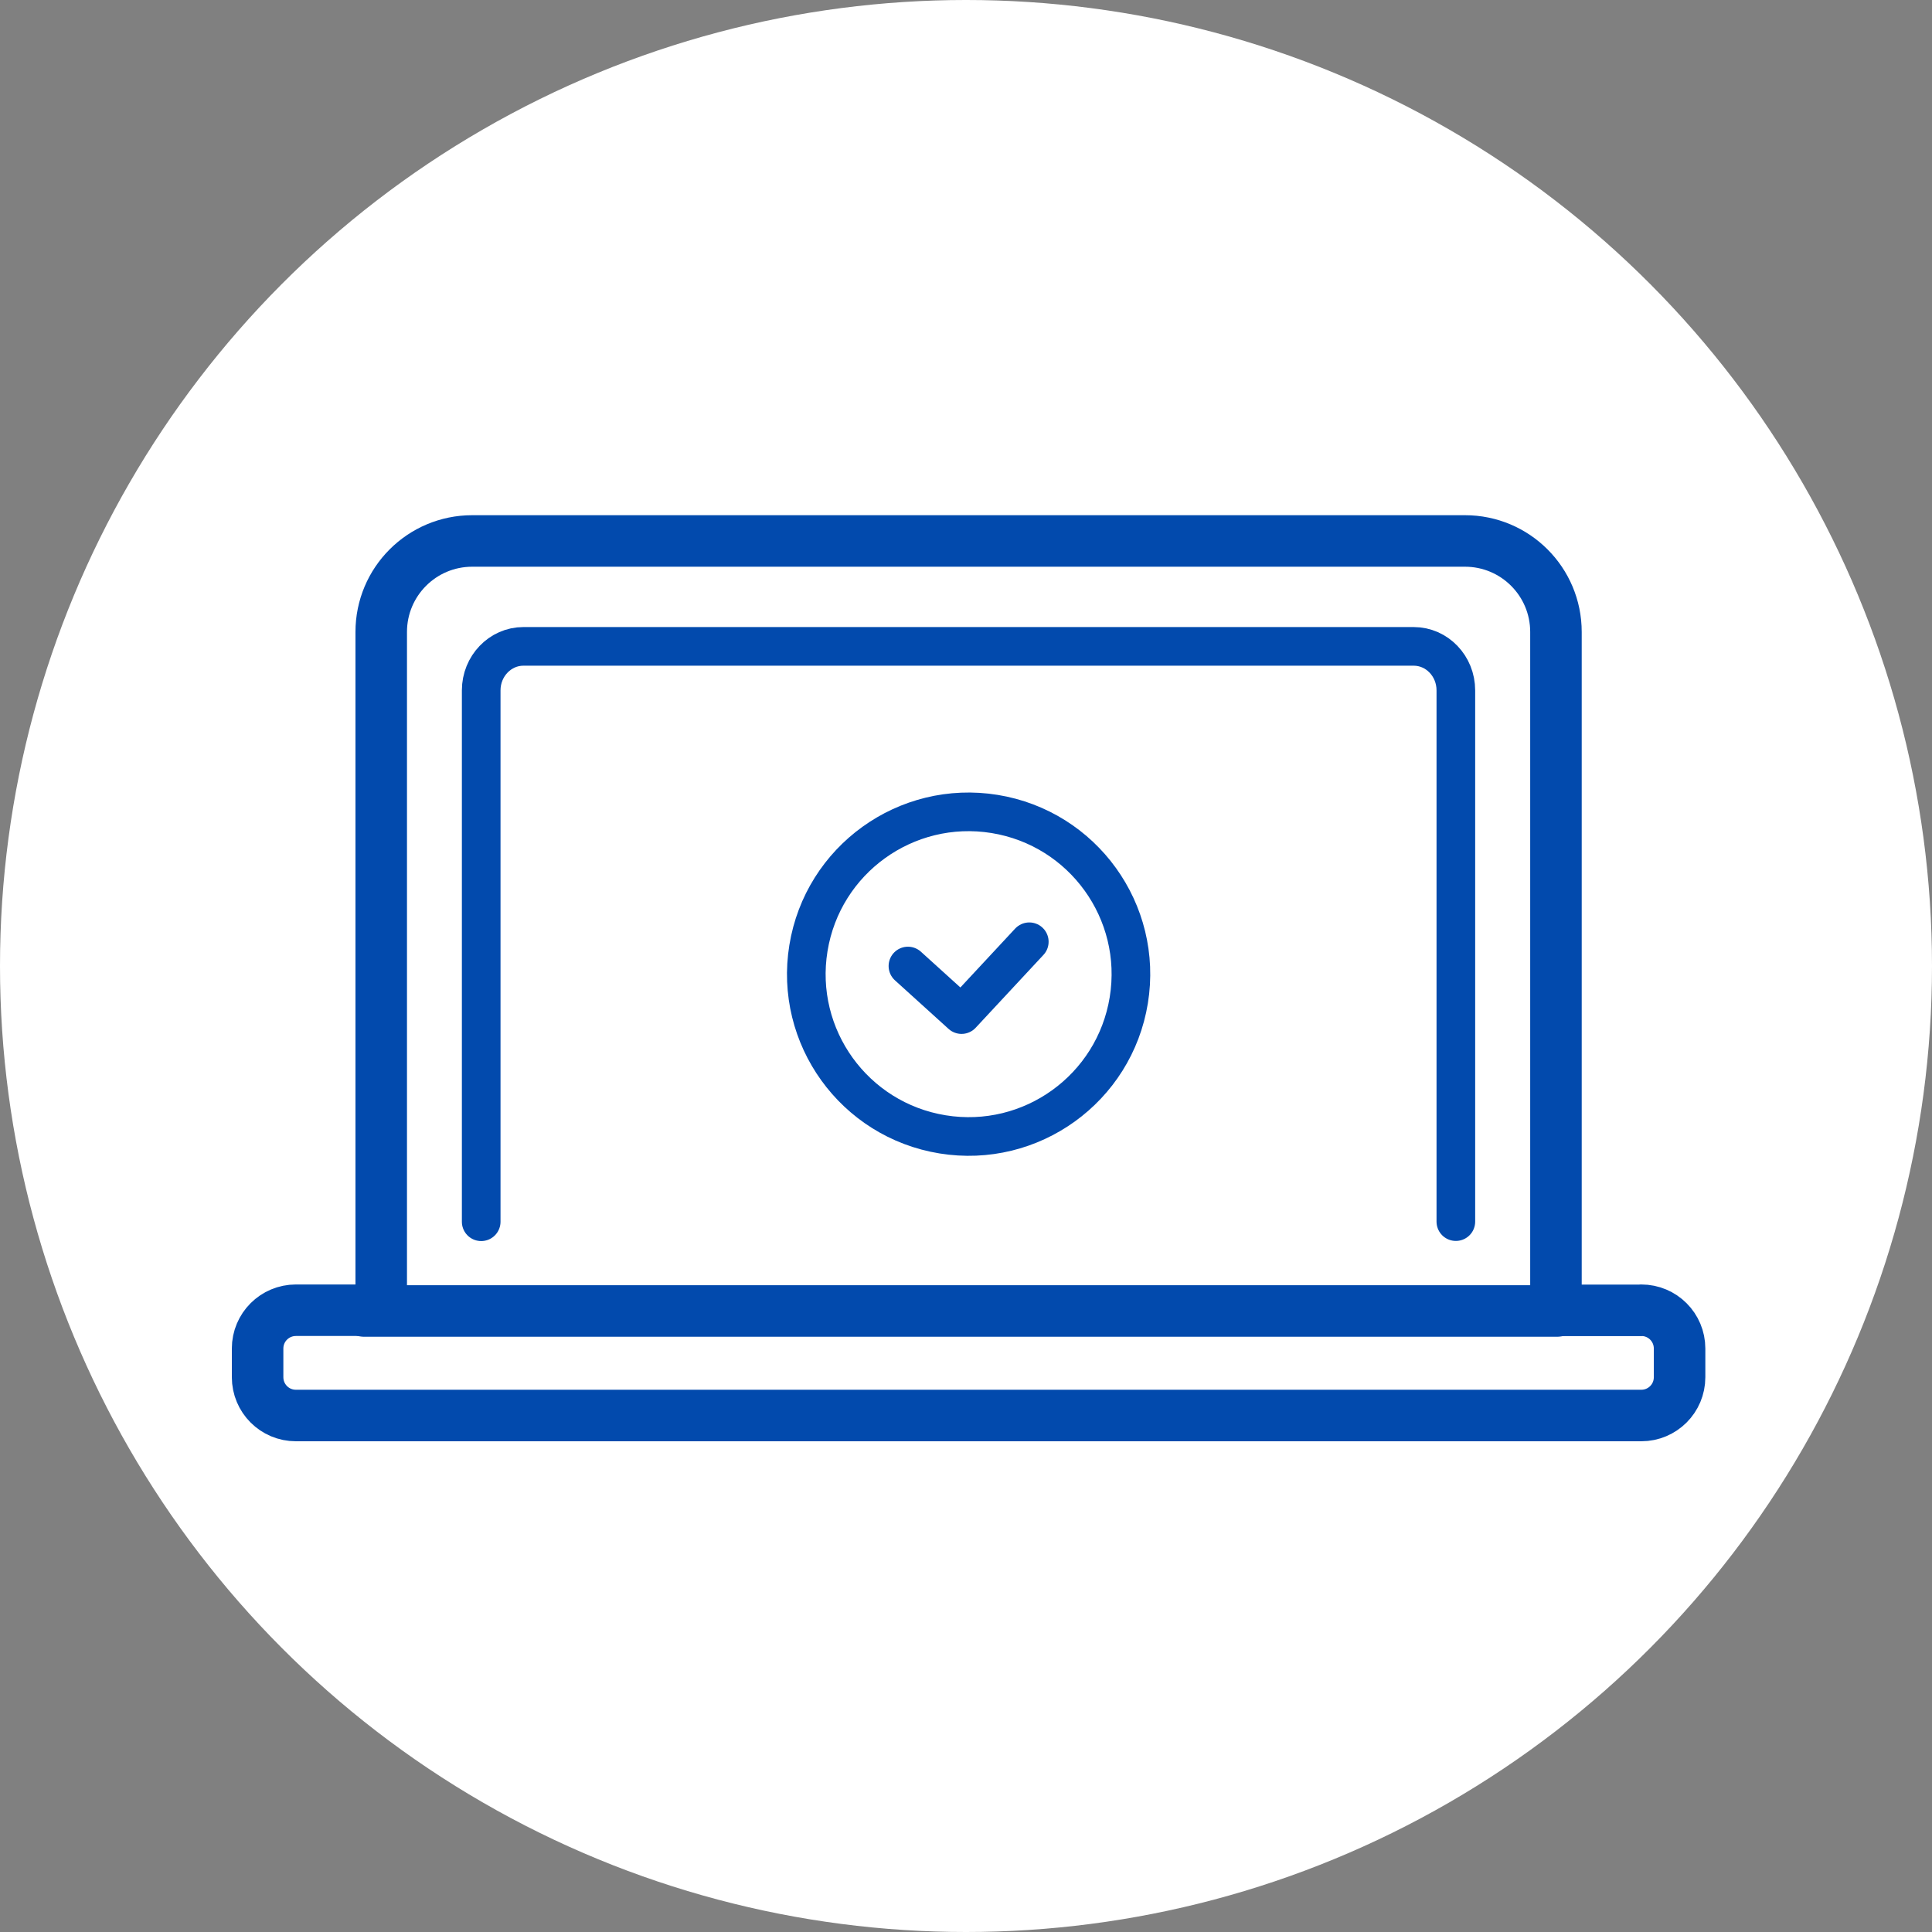 <svg width="75" height="75" viewBox="0 0 75 75" fill="none" xmlns="http://www.w3.org/2000/svg">
<rect x="0" y="0" width="75" height="75" fill="#808080" stroke="none"/>
<circle cx="37.5" cy="37.5" r="37.5" fill="white"/>
<path d="M63.715 50.868H60.402V24.533C60.402 22.58 58.822 21 56.87 21H18.332C16.379 21 14.799 22.58 14.799 24.533V50.863H11.487C10.667 50.863 10 51.525 10 52.349V53.463C10 54.283 10.662 54.95 11.487 54.95H63.715C64.534 54.95 65.201 54.288 65.201 53.463V52.349C65.201 51.53 64.539 50.863 63.715 50.863V50.868Z" stroke="#024AAD" stroke-width="2" stroke-linecap="round" stroke-linejoin="round"/>
<path d="M14.133 50.892H60.448" stroke="#024AAD" stroke-width="2" stroke-linecap="round" stroke-linejoin="round"/>
<path d="M18.68 47.428V26.8C18.68 25.858 19.416 25.092 20.319 25.092H54.877C55.785 25.092 56.516 25.858 56.516 26.8V47.423" stroke="#024AAD" stroke-width="1.5" stroke-linecap="round" stroke-linejoin="round"/>
<path d="M43.82 38.827C44.378 35.392 42.045 32.156 38.611 31.598C35.176 31.041 31.94 33.373 31.383 36.808C30.825 40.242 33.157 43.479 36.592 44.036C40.027 44.594 43.263 42.261 43.82 38.827Z" stroke="#024AAD" stroke-width="1.5" stroke-linecap="round" stroke-linejoin="round"/>
<path d="M35.246 37.501L37.327 39.386L39.957 36.559" stroke="#024AAD" stroke-width="1.5" stroke-linecap="round" stroke-linejoin="round"/>
</svg>
